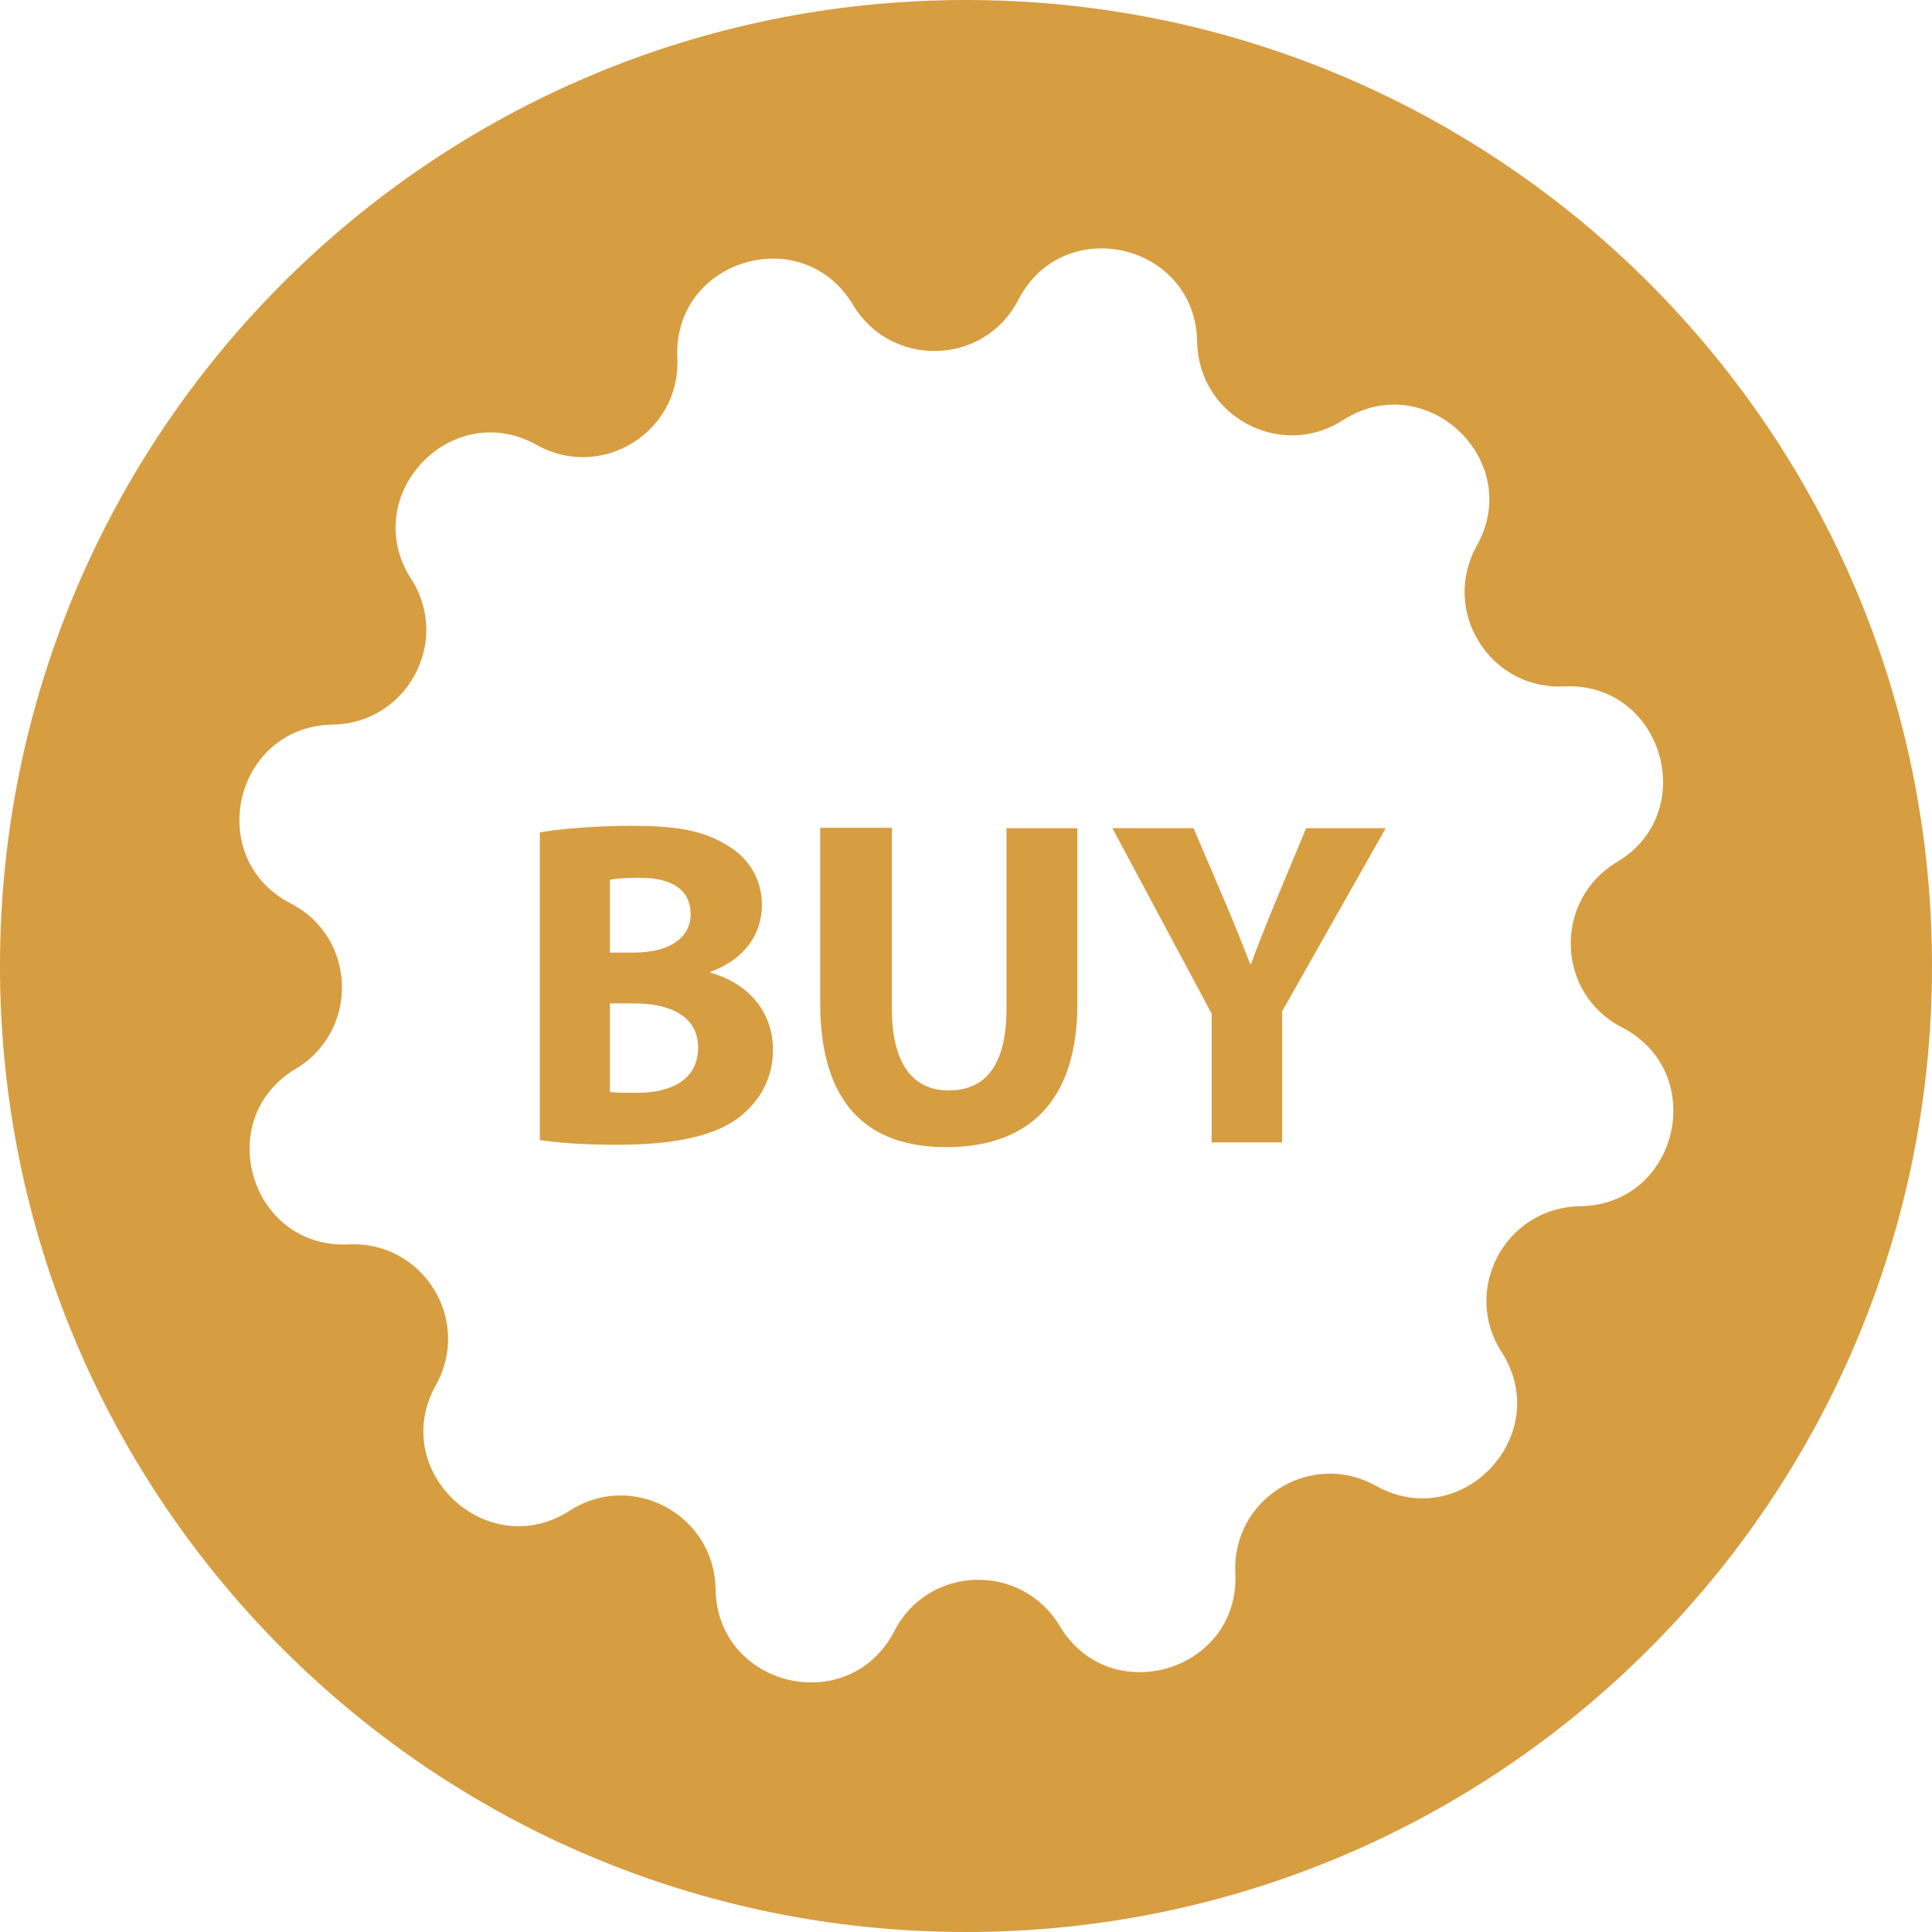 <?xml version="1.0" encoding="UTF-8"?> <svg xmlns="http://www.w3.org/2000/svg" width="179" height="179" viewBox="0 0 179 179" fill="none"> <g clip-path="url(#clip0_94_133)"> <path d="M89.5 0C40.062 0 0 40.062 0 89.5C0 138.938 40.062 179 89.5 179C138.902 179 179 138.938 179 89.5C179 40.062 138.902 0 89.5 0ZM146.382 111.756C139.486 111.866 135.399 119.491 139.121 125.256C144.046 132.918 135.436 142.113 127.482 137.661C121.462 134.305 114.128 138.865 114.456 145.725C114.894 154.846 102.854 158.458 98.184 150.65C94.644 144.74 85.997 144.995 82.86 151.125C78.664 159.225 66.441 156.342 66.295 147.221C66.186 140.325 58.56 136.238 52.795 139.96C45.133 144.886 35.939 136.275 40.39 128.321C43.747 122.301 39.186 114.967 32.327 115.296C23.205 115.733 19.593 103.693 27.401 99.023C33.312 95.484 33.056 86.837 26.927 83.699C22.621 81.473 21.417 76.949 22.621 73.191C23.679 69.907 26.562 67.207 30.831 67.134C37.727 67.025 41.813 59.399 38.091 53.634C33.166 45.972 41.776 36.778 49.73 41.229C55.751 44.586 63.084 40.025 62.756 33.166C62.318 24.044 74.358 20.432 79.028 28.24C82.568 34.151 91.215 33.895 94.353 27.766C98.549 19.666 110.771 22.548 110.917 31.67C111.027 38.566 118.652 42.652 124.417 38.931C132.079 34.005 141.274 42.616 136.822 50.569C133.466 56.59 138.026 63.923 144.886 63.595C150.906 63.303 154.518 68.448 154.044 73.337C153.788 75.854 152.475 78.299 149.811 79.868C143.901 83.407 144.156 92.054 150.286 95.192C158.385 99.388 155.503 111.647 146.382 111.756Z" fill="#D79D41"></path> <path d="M49.977 77.131C51.692 76.803 55.195 76.511 58.479 76.511C62.492 76.511 64.973 76.912 67.089 78.153C69.133 79.248 70.592 81.218 70.592 83.845C70.592 86.435 69.096 88.843 65.812 90.047V90.12C69.133 91.032 71.614 93.55 71.614 97.272C71.614 99.899 70.41 101.978 68.585 103.438C66.469 105.116 62.93 106.065 57.129 106.065C53.882 106.065 51.474 105.846 50.014 105.627V77.131H49.977ZM56.508 88.26H58.661C62.127 88.26 63.988 86.837 63.988 84.684C63.988 82.495 62.31 81.327 59.318 81.327C57.895 81.327 57.056 81.4 56.508 81.51V88.26ZM56.508 101.176C57.165 101.249 57.931 101.249 59.062 101.249C62.054 101.249 64.681 100.118 64.681 97.053C64.681 94.134 62.054 92.966 58.771 92.966H56.508V101.176Z" fill="#D79D41"></path> <path d="M82.632 76.73V93.477C82.632 98.475 84.53 101.029 87.886 101.029C91.353 101.029 93.25 98.621 93.25 93.477V76.73H99.817V93.039C99.817 102.015 95.293 106.283 87.668 106.283C80.334 106.283 75.992 102.234 75.992 92.93V76.693H82.632V76.73Z" fill="#D79D41"></path> <path d="M112.259 105.846V93.915L103.065 76.73H110.581L113.573 83.735C114.485 85.851 115.069 87.42 115.835 89.317H115.908C116.564 87.493 117.258 85.815 118.097 83.735L121.016 76.73H128.386L118.79 93.696V105.846H112.259Z" fill="#D79D41"></path> </g> <defs> <clipPath id="clip0_94_133"> <rect width="179" height="179" fill="white"></rect> </clipPath> </defs> </svg> 